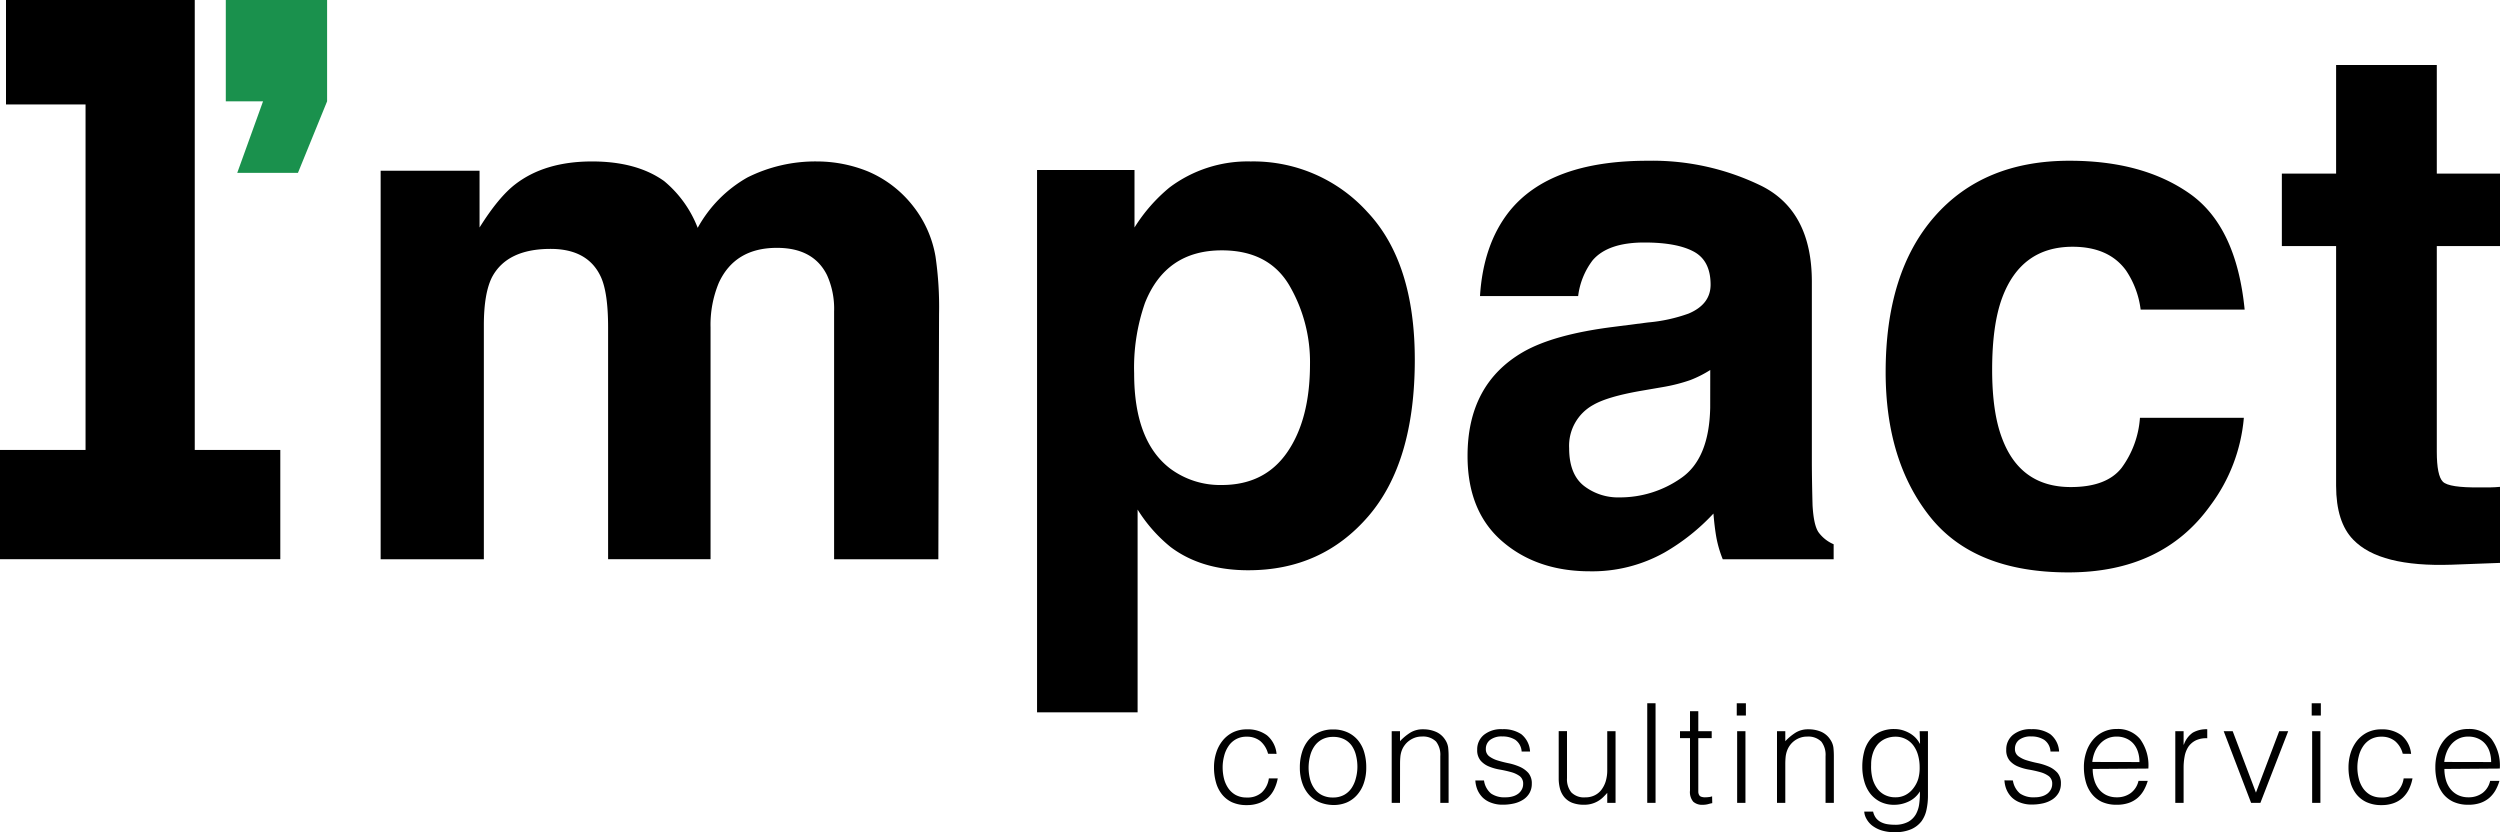 <?xml version="1.0" encoding="UTF-8"?> <svg xmlns="http://www.w3.org/2000/svg" id="Layer_1" data-name="Layer 1" viewBox="0 0 500 166.44"> <defs> <style>.cls-1{fill:#1a914d;}</style> </defs> <path d="M173.6,34.29a22.62,22.62,0,0,1,9.07,7,22.3,22.3,0,0,1,4.43,10,69.89,69.89,0,0,1,.71,11.5l-.14,49.06H166.82V62.28A16.27,16.27,0,0,0,165.39,55q-2.71-5.43-10-5.43-8.41,0-11.63,7a21.86,21.86,0,0,0-1.65,8.92v46.35H121.62V65.49q0-6.91-1.43-10.07c-1.71-3.75-5.07-5.64-10.07-5.64-5.81,0-9.71,1.89-11.71,5.64Q96.78,58.65,96.77,65v46.85H76.13V34.15H95.91V45.5q3.8-6.07,7.14-8.64,5.92-4.57,15.36-4.57,8.93,0,14.42,3.93a22.81,22.81,0,0,1,6.71,9.35,25.91,25.91,0,0,1,9.93-10.07,30.3,30.3,0,0,1,14-3.21A27.13,27.13,0,0,1,173.6,34.29Z"></path> <path d="M273.44,42.36q9.51,10.06,9.52,29.56,0,20.56-9.31,31.35t-24,10.78q-9.35,0-15.52-4.64a29.93,29.93,0,0,1-6.61-7.5v40.56H207.41V34H226.9V45.5a32.89,32.89,0,0,1,7-8,26,26,0,0,1,16.24-5.21A30.76,30.76,0,0,1,273.44,42.36ZM257.82,57q-4.15-6.93-13.46-6.93-11.18,0-15.36,10.5a39.22,39.22,0,0,0-2.17,14.13q0,13.58,7.28,19.07A16.73,16.73,0,0,0,244.36,97q8.58,0,13.1-6.57T262,72.92A30.4,30.4,0,0,0,257.82,57Z"></path> <path d="M329.6,64.49a32.15,32.15,0,0,0,8.13-1.78q4.39-1.86,4.39-5.78c0-3.19-1.12-5.4-3.37-6.61s-5.53-1.82-9.88-1.82q-7.31,0-10.35,3.57a14.77,14.77,0,0,0-2.89,7.14H296q.64-10.22,5.74-16.78,8.1-10.29,27.82-10.28a49.64,49.64,0,0,1,22.81,5.07q10,5.07,10,19.13V92.06q0,3.7.14,9c.15,2.67.55,4.48,1.22,5.43a7.27,7.27,0,0,0,3,2.36v3H344.55a22.77,22.77,0,0,1-1.29-4.43q-.36-2.07-.57-4.71a42,42,0,0,1-9.77,7.78A29.52,29.52,0,0,1,318,114.26q-10.62,0-17.56-6t-6.93-17.1q0-14.35,11.15-20.78,6.12-3.5,18-5ZM342.05,74a22.66,22.66,0,0,1-3.95,2,33.29,33.29,0,0,1-5.46,1.4L328,78.2c-4.35.77-7.47,1.69-9.36,2.79a9.31,9.31,0,0,0-4.81,8.64q0,5.2,2.94,7.53a11.15,11.15,0,0,0,7.14,2.32,21.27,21.27,0,0,0,12.29-3.85q5.63-3.85,5.84-14.07Z"></path> <path d="M428.13,61.92a17.94,17.94,0,0,0-2.94-7.85q-3.44-4.71-10.66-4.72-10.3,0-14.1,10.22-2,5.41-2,14.38,0,8.55,2,13.75,3.65,9.72,13.74,9.71,7.15,0,10.16-3.85a19.15,19.15,0,0,0,3.66-10h20.78a34.12,34.12,0,0,1-6.72,17.57q-9.58,13.35-28.38,13.35T386,103.34q-8.86-11.15-8.87-28.89,0-20,9.8-31.16t27-11.14q14.64,0,24,6.57t11,23.2Z"></path> <path d="M456.37,49.21V34.72h10.85V13h20.14V34.72H500V49.21H487.36V90.34q0,4.78,1.21,6T496,97.48l2,0c.69,0,1.36-.06,2-.11v15.21l-9.64.36q-14.43.5-19.71-5-3.42-3.5-3.43-10.78V49.21Z"></path> <polygon points="38.95 89.99 38.95 20.89 38.95 1.57 38.95 0 1.2 0 1.2 20.89 17.11 20.89 17.11 89.99 0 89.99 0 111.84 56.06 111.84 56.06 89.99 38.95 89.99"></polygon> <polygon class="cls-1" points="65.42 0 45.16 0 45.16 20.26 52.61 20.26 47.45 34.57 59.59 34.57 65.42 20.26 65.42 0"></polygon> <path d="M253.61,150.75a4.93,4.93,0,0,0-1.52-2.51,4.2,4.2,0,0,0-2.74-.9,4.2,4.2,0,0,0-3.68,1.93,6.09,6.09,0,0,0-.86,2,8.68,8.68,0,0,0-.28,2.2,9.63,9.63,0,0,0,.26,2.22,6,6,0,0,0,.85,1.93,4.35,4.35,0,0,0,1.49,1.37,4.5,4.5,0,0,0,2.22.51,4.25,4.25,0,0,0,3-1,4.71,4.71,0,0,0,1.42-2.82h1.78a8.5,8.5,0,0,1-.71,2.17,5.87,5.87,0,0,1-1.24,1.69,5.45,5.45,0,0,1-1.82,1.09,6.86,6.86,0,0,1-2.4.39,7,7,0,0,1-3-.58,5.61,5.61,0,0,1-2-1.59,6.67,6.67,0,0,1-1.19-2.4,10.86,10.86,0,0,1-.39-3,9.39,9.39,0,0,1,.43-2.86,7.34,7.34,0,0,1,1.26-2.42,6.15,6.15,0,0,1,2.06-1.68,6.28,6.28,0,0,1,2.84-.62,6.39,6.39,0,0,1,4,1.19,5.46,5.46,0,0,1,1.92,3.71Z"></path> <path d="M266.61,161a7.65,7.65,0,0,1-2.59-.5,5.73,5.73,0,0,1-2.1-1.41,6.77,6.77,0,0,1-1.42-2.35,9.44,9.44,0,0,1-.53-3.3,10,10,0,0,1,.42-2.94,6.93,6.93,0,0,1,1.24-2.4,5.83,5.83,0,0,1,2.08-1.61,6.62,6.62,0,0,1,2.9-.6,6.71,6.71,0,0,1,2.94.6,5.88,5.88,0,0,1,2.07,1.6,6.69,6.69,0,0,1,1.23,2.39,10.53,10.53,0,0,1,.4,3,9.39,9.39,0,0,1-.47,3.1,6.83,6.83,0,0,1-1.34,2.38,5.84,5.84,0,0,1-2.1,1.54A6.72,6.72,0,0,1,266.61,161Zm4.87-7.56a9.45,9.45,0,0,0-.28-2.37,5.75,5.75,0,0,0-.85-1.93,4.14,4.14,0,0,0-1.5-1.28,4.76,4.76,0,0,0-2.24-.48,4.59,4.59,0,0,0-2.23.52,4.34,4.34,0,0,0-1.5,1.35,5.89,5.89,0,0,0-.86,1.94,9.36,9.36,0,0,0,0,4.7,5.68,5.68,0,0,0,.93,1.93,4.08,4.08,0,0,0,1.52,1.24,4.7,4.7,0,0,0,2.1.44,4.56,4.56,0,0,0,2.23-.51,4.33,4.33,0,0,0,1.51-1.37,6.23,6.23,0,0,0,.85-1.93A8.78,8.78,0,0,0,271.48,153.4Z"></path> <path d="M280,160.57h-1.66V146.24H280v2a10.33,10.33,0,0,1,2.06-1.71,4.7,4.7,0,0,1,2.56-.67,6.38,6.38,0,0,1,2.46.46A4.1,4.1,0,0,1,289,147.9a3.69,3.69,0,0,1,.63,1.59,15.45,15.45,0,0,1,.09,1.7v9.38h-1.66v-9.35a4.3,4.3,0,0,0-.85-2.91,3.69,3.69,0,0,0-2.85-1,4,4,0,0,0-1.42.24,4.48,4.48,0,0,0-1.14.62,4.12,4.12,0,0,0-.88.89,4.06,4.06,0,0,0-.55,1,4.79,4.79,0,0,0-.3,1.33q-.06.63-.06,1.38Z"></path> <path d="M296.8,156.09a4.17,4.17,0,0,0,1.4,2.61,4.69,4.69,0,0,0,2.89.76,4.88,4.88,0,0,0,1.57-.22,3.19,3.19,0,0,0,1.1-.59,2.64,2.64,0,0,0,.65-.85,2.24,2.24,0,0,0,.22-1,1.86,1.86,0,0,0-.68-1.57,5.26,5.26,0,0,0-1.7-.8c-.68-.19-1.42-.36-2.21-.5a10,10,0,0,1-2.22-.62,4.43,4.43,0,0,1-1.7-1.19,3.2,3.2,0,0,1-.68-2.18,3.73,3.73,0,0,1,1.32-2.95,5.43,5.43,0,0,1,3.72-1.15,6.38,6.38,0,0,1,3.78,1,4.76,4.76,0,0,1,1.75,3.47h-1.68a3.11,3.11,0,0,0-1.26-2.34,4.75,4.75,0,0,0-2.62-.68A3.76,3.76,0,0,0,298,148a2.21,2.21,0,0,0-.83,1.79,1.75,1.75,0,0,0,.68,1.48,5.5,5.5,0,0,0,1.7.83c.69.21,1.42.4,2.22.56a11.43,11.43,0,0,1,2.21.71,5,5,0,0,1,1.7,1.23,3.2,3.2,0,0,1,.68,2.16,3.67,3.67,0,0,1-.44,1.81,3.85,3.85,0,0,1-1.22,1.32,5.82,5.82,0,0,1-1.84.79,10,10,0,0,1-2.34.26,6.24,6.24,0,0,1-2.25-.38,4.75,4.75,0,0,1-1.68-1,4.92,4.92,0,0,1-1.08-1.55,5.74,5.74,0,0,1-.44-1.91Z"></path> <path d="M321.45,146.24h1.66v14.33h-1.66v-2c-.22.26-.47.52-.75.8a5.35,5.35,0,0,1-3.87,1.58,6.49,6.49,0,0,1-2.41-.4,4,4,0,0,1-1.56-1.12,4.47,4.47,0,0,1-.86-1.68,8,8,0,0,1-.26-2.09v-9.43h1.66v9.41a4.18,4.18,0,0,0,.86,2.83,3.55,3.55,0,0,0,2.82,1,4.08,4.08,0,0,0,1.84-.4,3.81,3.81,0,0,0,1.37-1.12,5.49,5.49,0,0,0,.86-1.71,7.63,7.63,0,0,0,.3-2.19Z"></path> <path d="M329.45,160.57V140.65h1.66v19.92Z"></path> <path d="M342.45,160.63a7.83,7.83,0,0,0-.8.19,4.21,4.21,0,0,1-1.11.14,2.64,2.64,0,0,1-1.89-.62,3,3,0,0,1-.65-2.23V147.62h-2v-1.38h2v-4h1.66v4h2.68v1.38h-2.68v9.82c0,.35,0,.66,0,.92a1.39,1.39,0,0,0,.16.63.77.77,0,0,0,.43.36,2.25,2.25,0,0,0,.82.11,4,4,0,0,0,.68-.05c.23,0,.45-.08.67-.14Z"></path> <path d="M347.35,143.11v-2.46h1.83v2.46Zm.08,17.46V146.24h1.66v14.33Z"></path> <path d="M357.06,160.57H355.4V146.24h1.66v2a10.62,10.62,0,0,1,2.06-1.71,4.7,4.7,0,0,1,2.56-.67,6.46,6.46,0,0,1,2.47.46,4.13,4.13,0,0,1,1.9,1.59,3.69,3.69,0,0,1,.63,1.59,15.45,15.45,0,0,1,.09,1.7v9.38h-1.66v-9.35a4.3,4.3,0,0,0-.85-2.91,3.69,3.69,0,0,0-2.85-1,3.93,3.93,0,0,0-1.41.24,4.38,4.38,0,0,0-1.15.62,4.3,4.3,0,0,0-1.43,1.94,5.17,5.17,0,0,0-.3,1.33q-.06.63-.06,1.38Z"></path> <path d="M383.93,146.24h1.66v12.95a13,13,0,0,1-.29,2.75,5.94,5.94,0,0,1-1,2.31,5.26,5.26,0,0,1-2.05,1.59,8,8,0,0,1-3.34.6,8.39,8.39,0,0,1-2.72-.4,6.1,6.1,0,0,1-1.85-1,4.42,4.42,0,0,1-1.09-1.35,3.21,3.21,0,0,1-.4-1.37h1.77a3.36,3.36,0,0,0,.6,1.32,3,3,0,0,0,1,.8,4.23,4.23,0,0,0,1.26.4,9.55,9.55,0,0,0,1.44.11,5.48,5.48,0,0,0,2.71-.58,4,4,0,0,0,1.55-1.52,5.85,5.85,0,0,0,.67-2.13,16.34,16.34,0,0,0,.13-2.44,5.15,5.15,0,0,1-2.2,2,6.65,6.65,0,0,1-2.92.68,6.19,6.19,0,0,1-2.84-.62,6,6,0,0,1-2-1.66,7.13,7.13,0,0,1-1.17-2.43,10.52,10.52,0,0,1-.39-2.87,11.71,11.71,0,0,1,.36-3,6.45,6.45,0,0,1,1.15-2.4,5.52,5.52,0,0,1,2-1.59,6.79,6.79,0,0,1,3-.58,5.82,5.82,0,0,1,1.41.19,6.71,6.71,0,0,1,1.4.56,5.47,5.47,0,0,1,1.25.91,5.11,5.11,0,0,1,.92,1.25h.06Zm0,7.22a8.91,8.91,0,0,0-.32-2.42,5.83,5.83,0,0,0-.93-1.94,4.29,4.29,0,0,0-1.52-1.28,4.39,4.39,0,0,0-2.07-.48,4.94,4.94,0,0,0-1.94.38,4.41,4.41,0,0,0-1.55,1.09,5.2,5.2,0,0,0-1,1.76,7,7,0,0,0-.37,2.39,9.36,9.36,0,0,0,.22,2.53,6,6,0,0,0,.89,2.06,4.25,4.25,0,0,0,1.55,1.4,4.6,4.6,0,0,0,2.24.51,4.25,4.25,0,0,0,2-.48,4.64,4.64,0,0,0,1.52-1.3,5.81,5.81,0,0,0,1-1.91A8,8,0,0,0,383.93,153.46Z"></path> <path d="M402.58,156.09A4.22,4.22,0,0,0,404,158.7a4.75,4.75,0,0,0,2.9.76,4.92,4.92,0,0,0,1.57-.22,3.19,3.19,0,0,0,1.1-.59,2.64,2.64,0,0,0,.65-.85,2.39,2.39,0,0,0,.22-1,1.86,1.86,0,0,0-.68-1.57,5.26,5.26,0,0,0-1.7-.8c-.68-.19-1.42-.36-2.22-.5a10.11,10.11,0,0,1-2.21-.62,4.43,4.43,0,0,1-1.7-1.19,3.2,3.2,0,0,1-.68-2.18,3.73,3.73,0,0,1,1.32-2.95,5.43,5.43,0,0,1,3.72-1.15,6.32,6.32,0,0,1,3.77,1,4.73,4.73,0,0,1,1.76,3.47H410.1a3.05,3.05,0,0,0-1.26-2.34,4.69,4.69,0,0,0-2.61-.68,3.76,3.76,0,0,0-2.41.68,2.21,2.21,0,0,0-.83,1.79,1.75,1.75,0,0,0,.68,1.48,5.5,5.5,0,0,0,1.7.83,22.44,22.44,0,0,0,2.22.56,11.43,11.43,0,0,1,2.21.71,5,5,0,0,1,1.7,1.23,3.2,3.2,0,0,1,.68,2.16,3.67,3.67,0,0,1-.44,1.81,4,4,0,0,1-1.22,1.32,5.82,5.82,0,0,1-1.84.79,10,10,0,0,1-2.34.26,6.24,6.24,0,0,1-2.25-.38,4.75,4.75,0,0,1-1.68-1,4.92,4.92,0,0,1-1.08-1.55,5.5,5.5,0,0,1-.44-1.91Z"></path> <path d="M418.54,153.79a7.5,7.5,0,0,0,.31,2.2,5.25,5.25,0,0,0,.9,1.8,4.29,4.29,0,0,0,1.5,1.22,4.71,4.71,0,0,0,2.11.45,4.58,4.58,0,0,0,2.79-.85,4.16,4.16,0,0,0,1.55-2.44h1.85a9,9,0,0,1-.8,1.9,5.9,5.9,0,0,1-1.24,1.52,5.49,5.49,0,0,1-1.77,1,7.22,7.22,0,0,1-2.38.36,7,7,0,0,1-3-.58,5.61,5.61,0,0,1-2-1.59,6.74,6.74,0,0,1-1.19-2.38,10.79,10.79,0,0,1-.39-2.95,9.22,9.22,0,0,1,.46-3,7.32,7.32,0,0,1,1.3-2.42,6,6,0,0,1,2.06-1.63,6.17,6.17,0,0,1,2.77-.6,5.71,5.71,0,0,1,4.64,2,8.92,8.92,0,0,1,1.66,5.91Zm9.35-1.38a6.41,6.41,0,0,0-.29-2,4.62,4.62,0,0,0-.85-1.6,4,4,0,0,0-1.43-1.08,4.55,4.55,0,0,0-2-.41,4.31,4.31,0,0,0-1.95.42,4.41,4.41,0,0,0-1.44,1.11,5.45,5.45,0,0,0-1,1.6,7.34,7.34,0,0,0-.47,1.94Z"></path> <path d="M436.72,160.57h-1.66V146.24h1.66v2.68h.06a4.78,4.78,0,0,1,1.78-2.39,5.45,5.45,0,0,1,2.89-.68v1.8a4.86,4.86,0,0,0-2.32.44,3.93,3.93,0,0,0-1.46,1.27,5.28,5.28,0,0,0-.74,1.9,12.08,12.08,0,0,0-.21,2.28Z"></path> <path d="M444.74,146.24h1.8l4.65,12.28,4.65-12.28h1.8l-5.56,14.33h-1.86Z"></path> <path d="M462.34,143.11v-2.46h1.83v2.46Zm.09,17.46V146.24h1.65v14.33Z"></path> <path d="M480.55,150.75a4.86,4.86,0,0,0-1.52-2.51,4.2,4.2,0,0,0-2.74-.9,4.33,4.33,0,0,0-2.19.53,4.44,4.44,0,0,0-1.49,1.4,6.09,6.09,0,0,0-.86,2,9,9,0,0,0,0,4.42,5.78,5.78,0,0,0,.84,1.93,4.44,4.44,0,0,0,1.49,1.37,4.5,4.5,0,0,0,2.22.51,4.25,4.25,0,0,0,3-1,4.77,4.77,0,0,0,1.43-2.82h1.77a8.5,8.5,0,0,1-.71,2.17,5.87,5.87,0,0,1-1.24,1.69,5.35,5.35,0,0,1-1.82,1.09,6.86,6.86,0,0,1-2.4.39,7,7,0,0,1-3-.58,5.61,5.61,0,0,1-2.05-1.59,6.67,6.67,0,0,1-1.19-2.4,10.86,10.86,0,0,1-.39-3,9.71,9.71,0,0,1,.43-2.86,7.53,7.53,0,0,1,1.26-2.42,6.15,6.15,0,0,1,2.06-1.68,6.28,6.28,0,0,1,2.84-.62,6.39,6.39,0,0,1,4,1.19,5.5,5.5,0,0,1,1.93,3.71Z"></path> <path d="M488.88,153.79a7.85,7.85,0,0,0,.3,2.2,5.25,5.25,0,0,0,.9,1.8,4.42,4.42,0,0,0,1.51,1.22,4.7,4.7,0,0,0,2.1.45,4.61,4.61,0,0,0,2.8-.85,4.14,4.14,0,0,0,1.54-2.44h1.86a9,9,0,0,1-.8,1.9,5.94,5.94,0,0,1-1.25,1.52,5.49,5.49,0,0,1-1.77,1,7.18,7.18,0,0,1-2.38.36,7.07,7.07,0,0,1-3-.58,5.7,5.7,0,0,1-2.05-1.59,6.91,6.91,0,0,1-1.19-2.38,10.79,10.79,0,0,1-.38-2.95,9.51,9.51,0,0,1,.45-3,7.7,7.7,0,0,1,1.3-2.42,6,6,0,0,1,2.06-1.63,6.23,6.23,0,0,1,2.77-.6,5.74,5.74,0,0,1,4.65,2,9,9,0,0,1,1.66,5.91Zm9.35-1.38a6.72,6.72,0,0,0-.29-2,4.64,4.64,0,0,0-.86-1.6,3.92,3.92,0,0,0-1.42-1.08,4.59,4.59,0,0,0-2-.41,4.31,4.31,0,0,0-1.95.42,4.63,4.63,0,0,0-1.44,1.11,5.65,5.65,0,0,0-.95,1.6,7.34,7.34,0,0,0-.47,1.94Z"></path> </svg> 